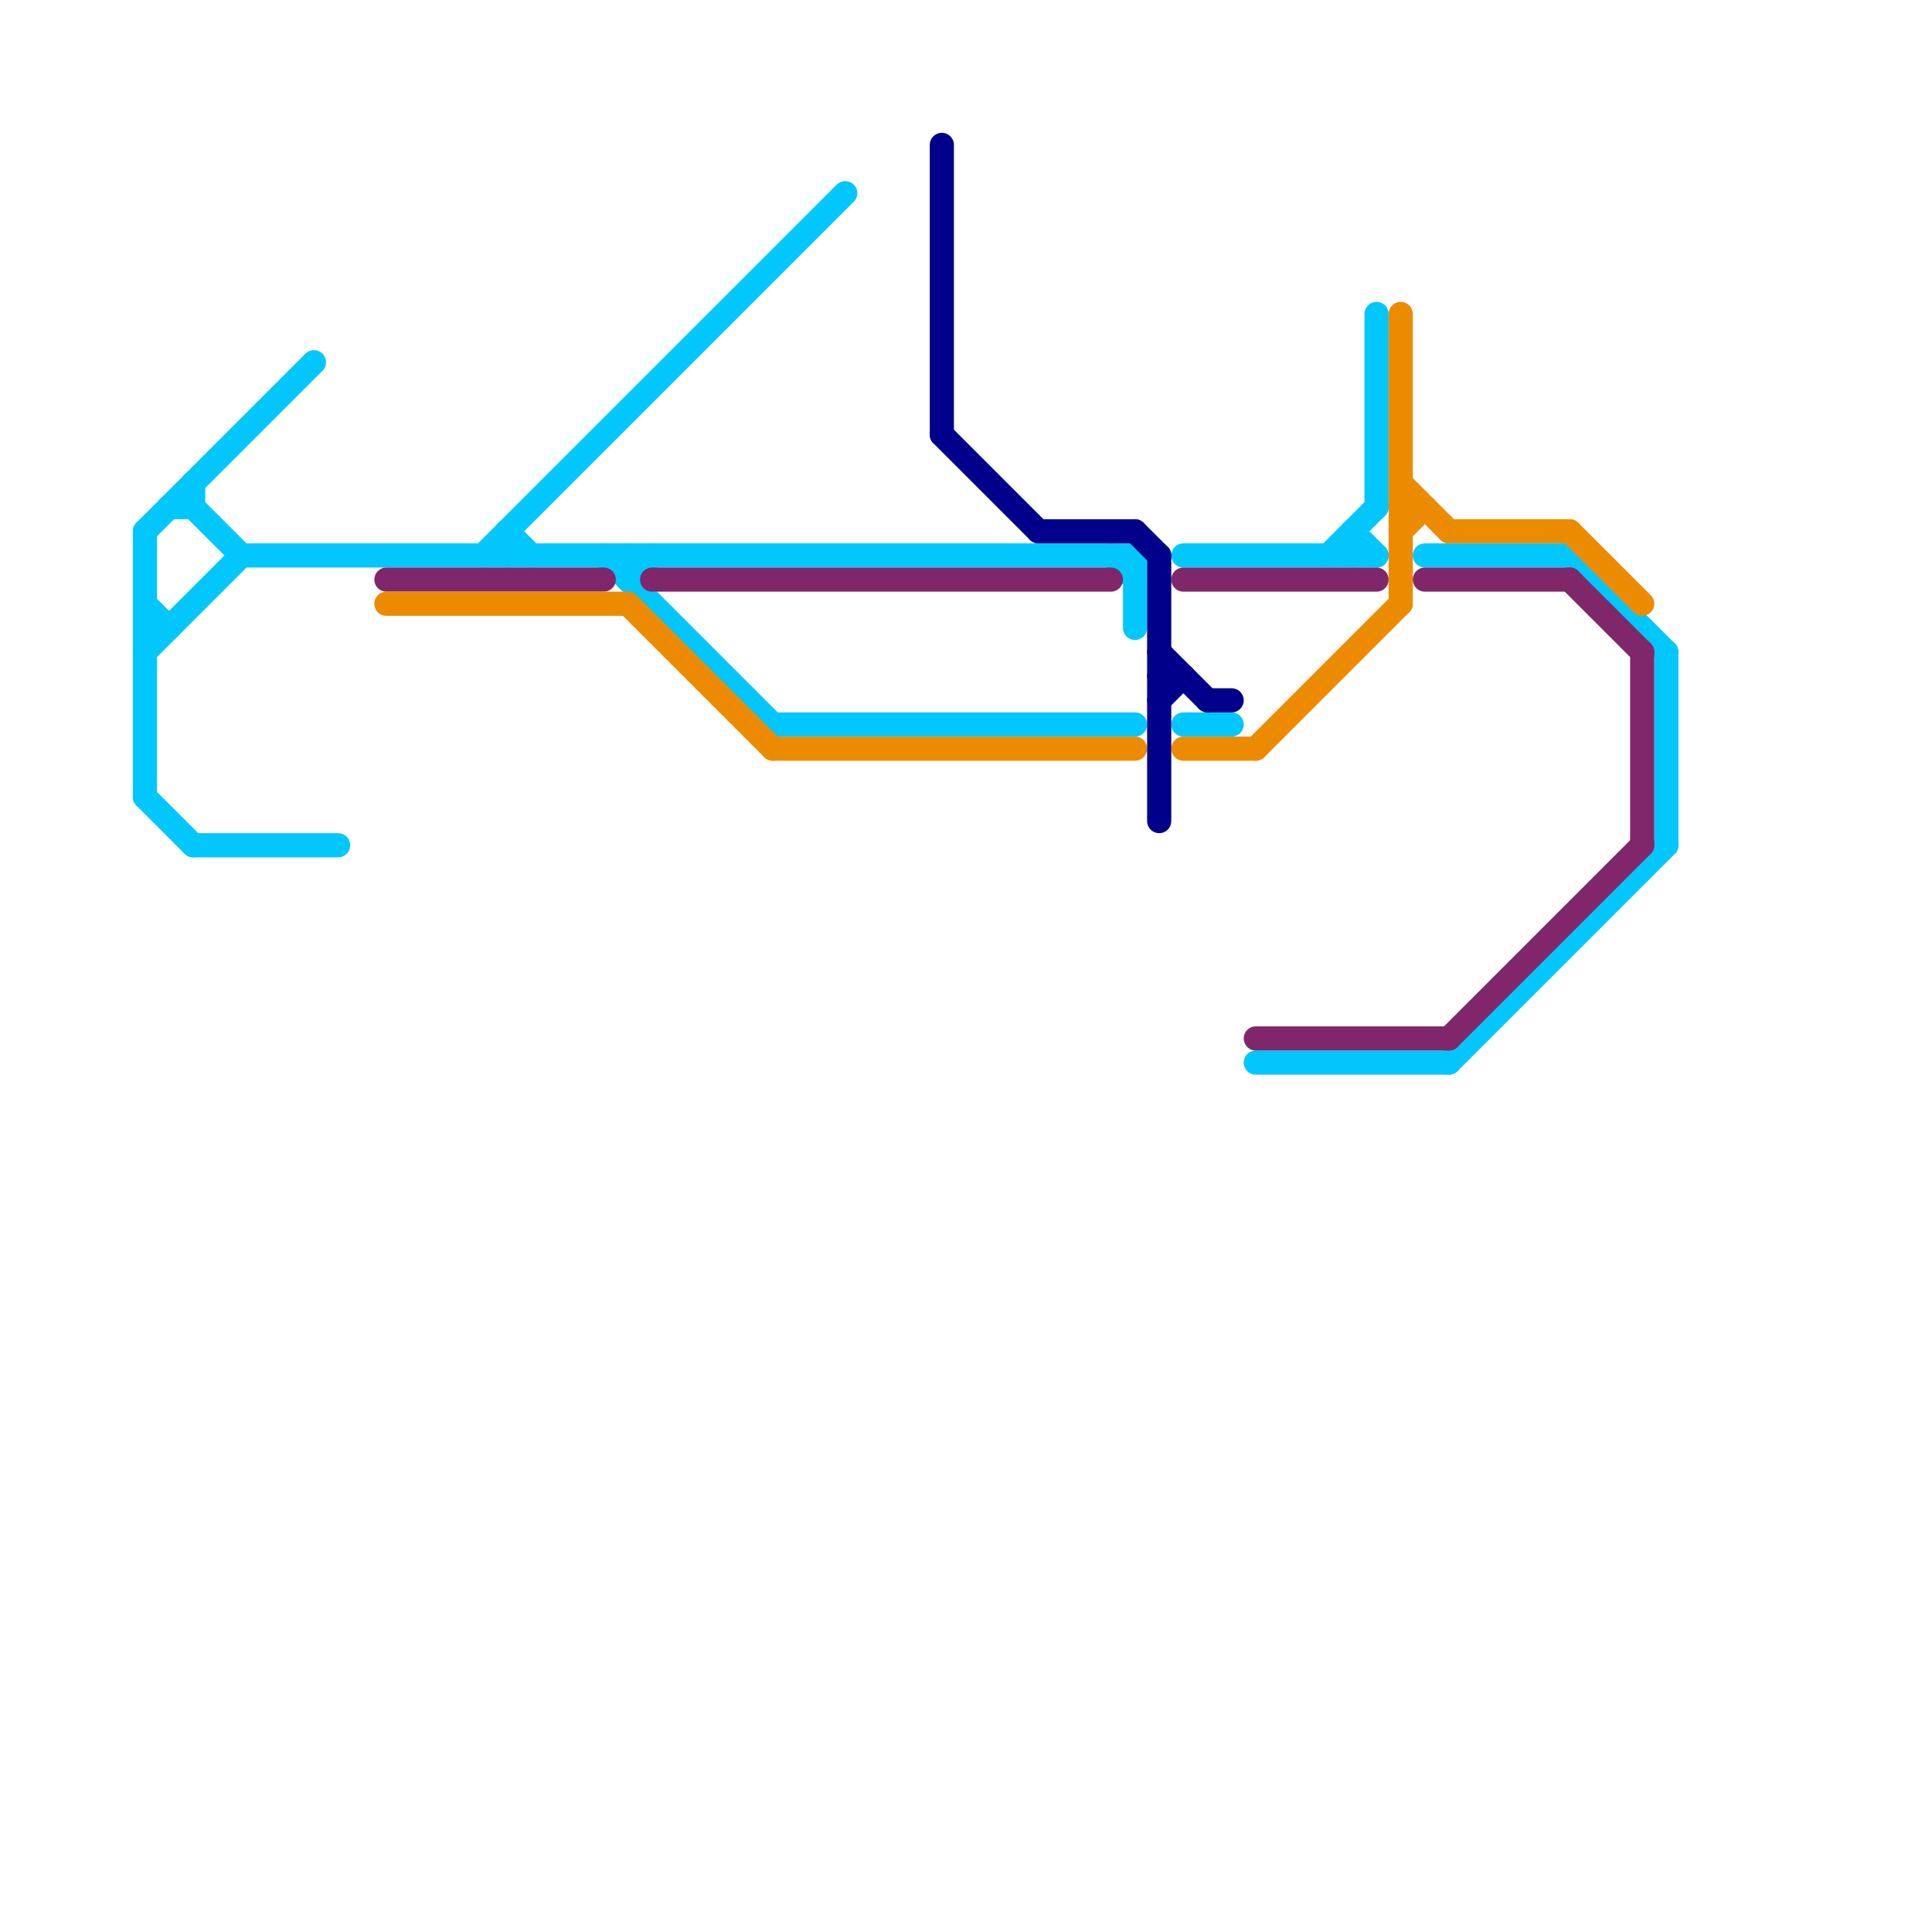 
<svg version="1.1" xmlns="http://www.w3.org/2000/svg" viewBox="0 0 80 80">
<style>text { font: 1px Helvetica; font-weight: 600; white-space: pre; dominant-baseline: central; } line { stroke-width: 1; fill: none; stroke-linecap: round; stroke-linejoin: round; } .c0 { stroke: #01c7fc } .c1 { stroke: #80276c } .c2 { stroke: #ed8b00 } .c3 { stroke: #00008a }</style><defs><g id="wm-xf"><circle r="1.2" fill="#000"/><circle r="0.9" fill="#fff"/><circle r="0.6" fill="#000"/><circle r="0.3" fill="#fff"/></g><g id="wm"><circle r="0.6" fill="#000"/><circle r="0.3" fill="#fff"/></g></defs><line class="c0" x1="6" y1="33" x2="8" y2="35"/><line class="c0" x1="6" y1="27" x2="10" y2="23"/><line class="c0" x1="26" y1="24" x2="27" y2="23"/><line class="c0" x1="60" y1="44" x2="69" y2="35"/><line class="c0" x1="6" y1="25" x2="7" y2="26"/><line class="c0" x1="59" y1="23" x2="65" y2="23"/><line class="c0" x1="7" y1="21" x2="8" y2="21"/><line class="c0" x1="32" y1="30" x2="47" y2="30"/><line class="c0" x1="69" y1="27" x2="69" y2="35"/><line class="c0" x1="6" y1="22" x2="6" y2="33"/><line class="c0" x1="55" y1="23" x2="57" y2="21"/><line class="c0" x1="46" y1="23" x2="47" y2="24"/><line class="c0" x1="26" y1="23" x2="26" y2="24"/><line class="c0" x1="65" y1="23" x2="69" y2="27"/><line class="c0" x1="56" y1="22" x2="57" y2="23"/><line class="c0" x1="8" y1="35" x2="14" y2="35"/><line class="c0" x1="10" y1="23" x2="47" y2="23"/><line class="c0" x1="57" y1="13" x2="57" y2="21"/><line class="c0" x1="21" y1="22" x2="22" y2="23"/><line class="c0" x1="8" y1="21" x2="10" y2="23"/><line class="c0" x1="20" y1="23" x2="35" y2="8"/><line class="c0" x1="8" y1="20" x2="8" y2="21"/><line class="c0" x1="47" y1="23" x2="47" y2="26"/><line class="c0" x1="6" y1="26" x2="7" y2="26"/><line class="c0" x1="49" y1="23" x2="57" y2="23"/><line class="c0" x1="52" y1="44" x2="60" y2="44"/><line class="c0" x1="49" y1="30" x2="51" y2="30"/><line class="c0" x1="25" y1="23" x2="32" y2="30"/><line class="c0" x1="6" y1="22" x2="13" y2="15"/><line class="c0" x1="56" y1="22" x2="56" y2="23"/><line class="c0" x1="21" y1="22" x2="21" y2="23"/><line class="c1" x1="60" y1="43" x2="68" y2="35"/><line class="c1" x1="65" y1="24" x2="68" y2="27"/><line class="c1" x1="16" y1="24" x2="25" y2="24"/><line class="c1" x1="68" y1="27" x2="68" y2="35"/><line class="c1" x1="52" y1="43" x2="60" y2="43"/><line class="c1" x1="59" y1="24" x2="65" y2="24"/><line class="c1" x1="27" y1="24" x2="46" y2="24"/><line class="c1" x1="49" y1="24" x2="57" y2="24"/><line class="c2" x1="32" y1="31" x2="47" y2="31"/><line class="c2" x1="58" y1="22" x2="59" y2="21"/><line class="c2" x1="49" y1="31" x2="52" y2="31"/><line class="c2" x1="60" y1="22" x2="65" y2="22"/><line class="c2" x1="52" y1="31" x2="58" y2="25"/><line class="c2" x1="26" y1="25" x2="32" y2="31"/><line class="c2" x1="16" y1="25" x2="26" y2="25"/><line class="c2" x1="65" y1="22" x2="68" y2="25"/><line class="c2" x1="58" y1="20" x2="60" y2="22"/><line class="c2" x1="58" y1="13" x2="58" y2="25"/><line class="c2" x1="58" y1="21" x2="59" y2="21"/><line class="c3" x1="50" y1="29" x2="51" y2="29"/><line class="c3" x1="43" y1="22" x2="47" y2="22"/><line class="c3" x1="48" y1="28" x2="49" y2="28"/><line class="c3" x1="39" y1="18" x2="43" y2="22"/><line class="c3" x1="47" y1="22" x2="48" y2="23"/><line class="c3" x1="48" y1="27" x2="50" y2="29"/><line class="c3" x1="48" y1="29" x2="49" y2="28"/><line class="c3" x1="39" y1="6" x2="39" y2="18"/><line class="c3" x1="48" y1="23" x2="48" y2="34"/>
</svg>
